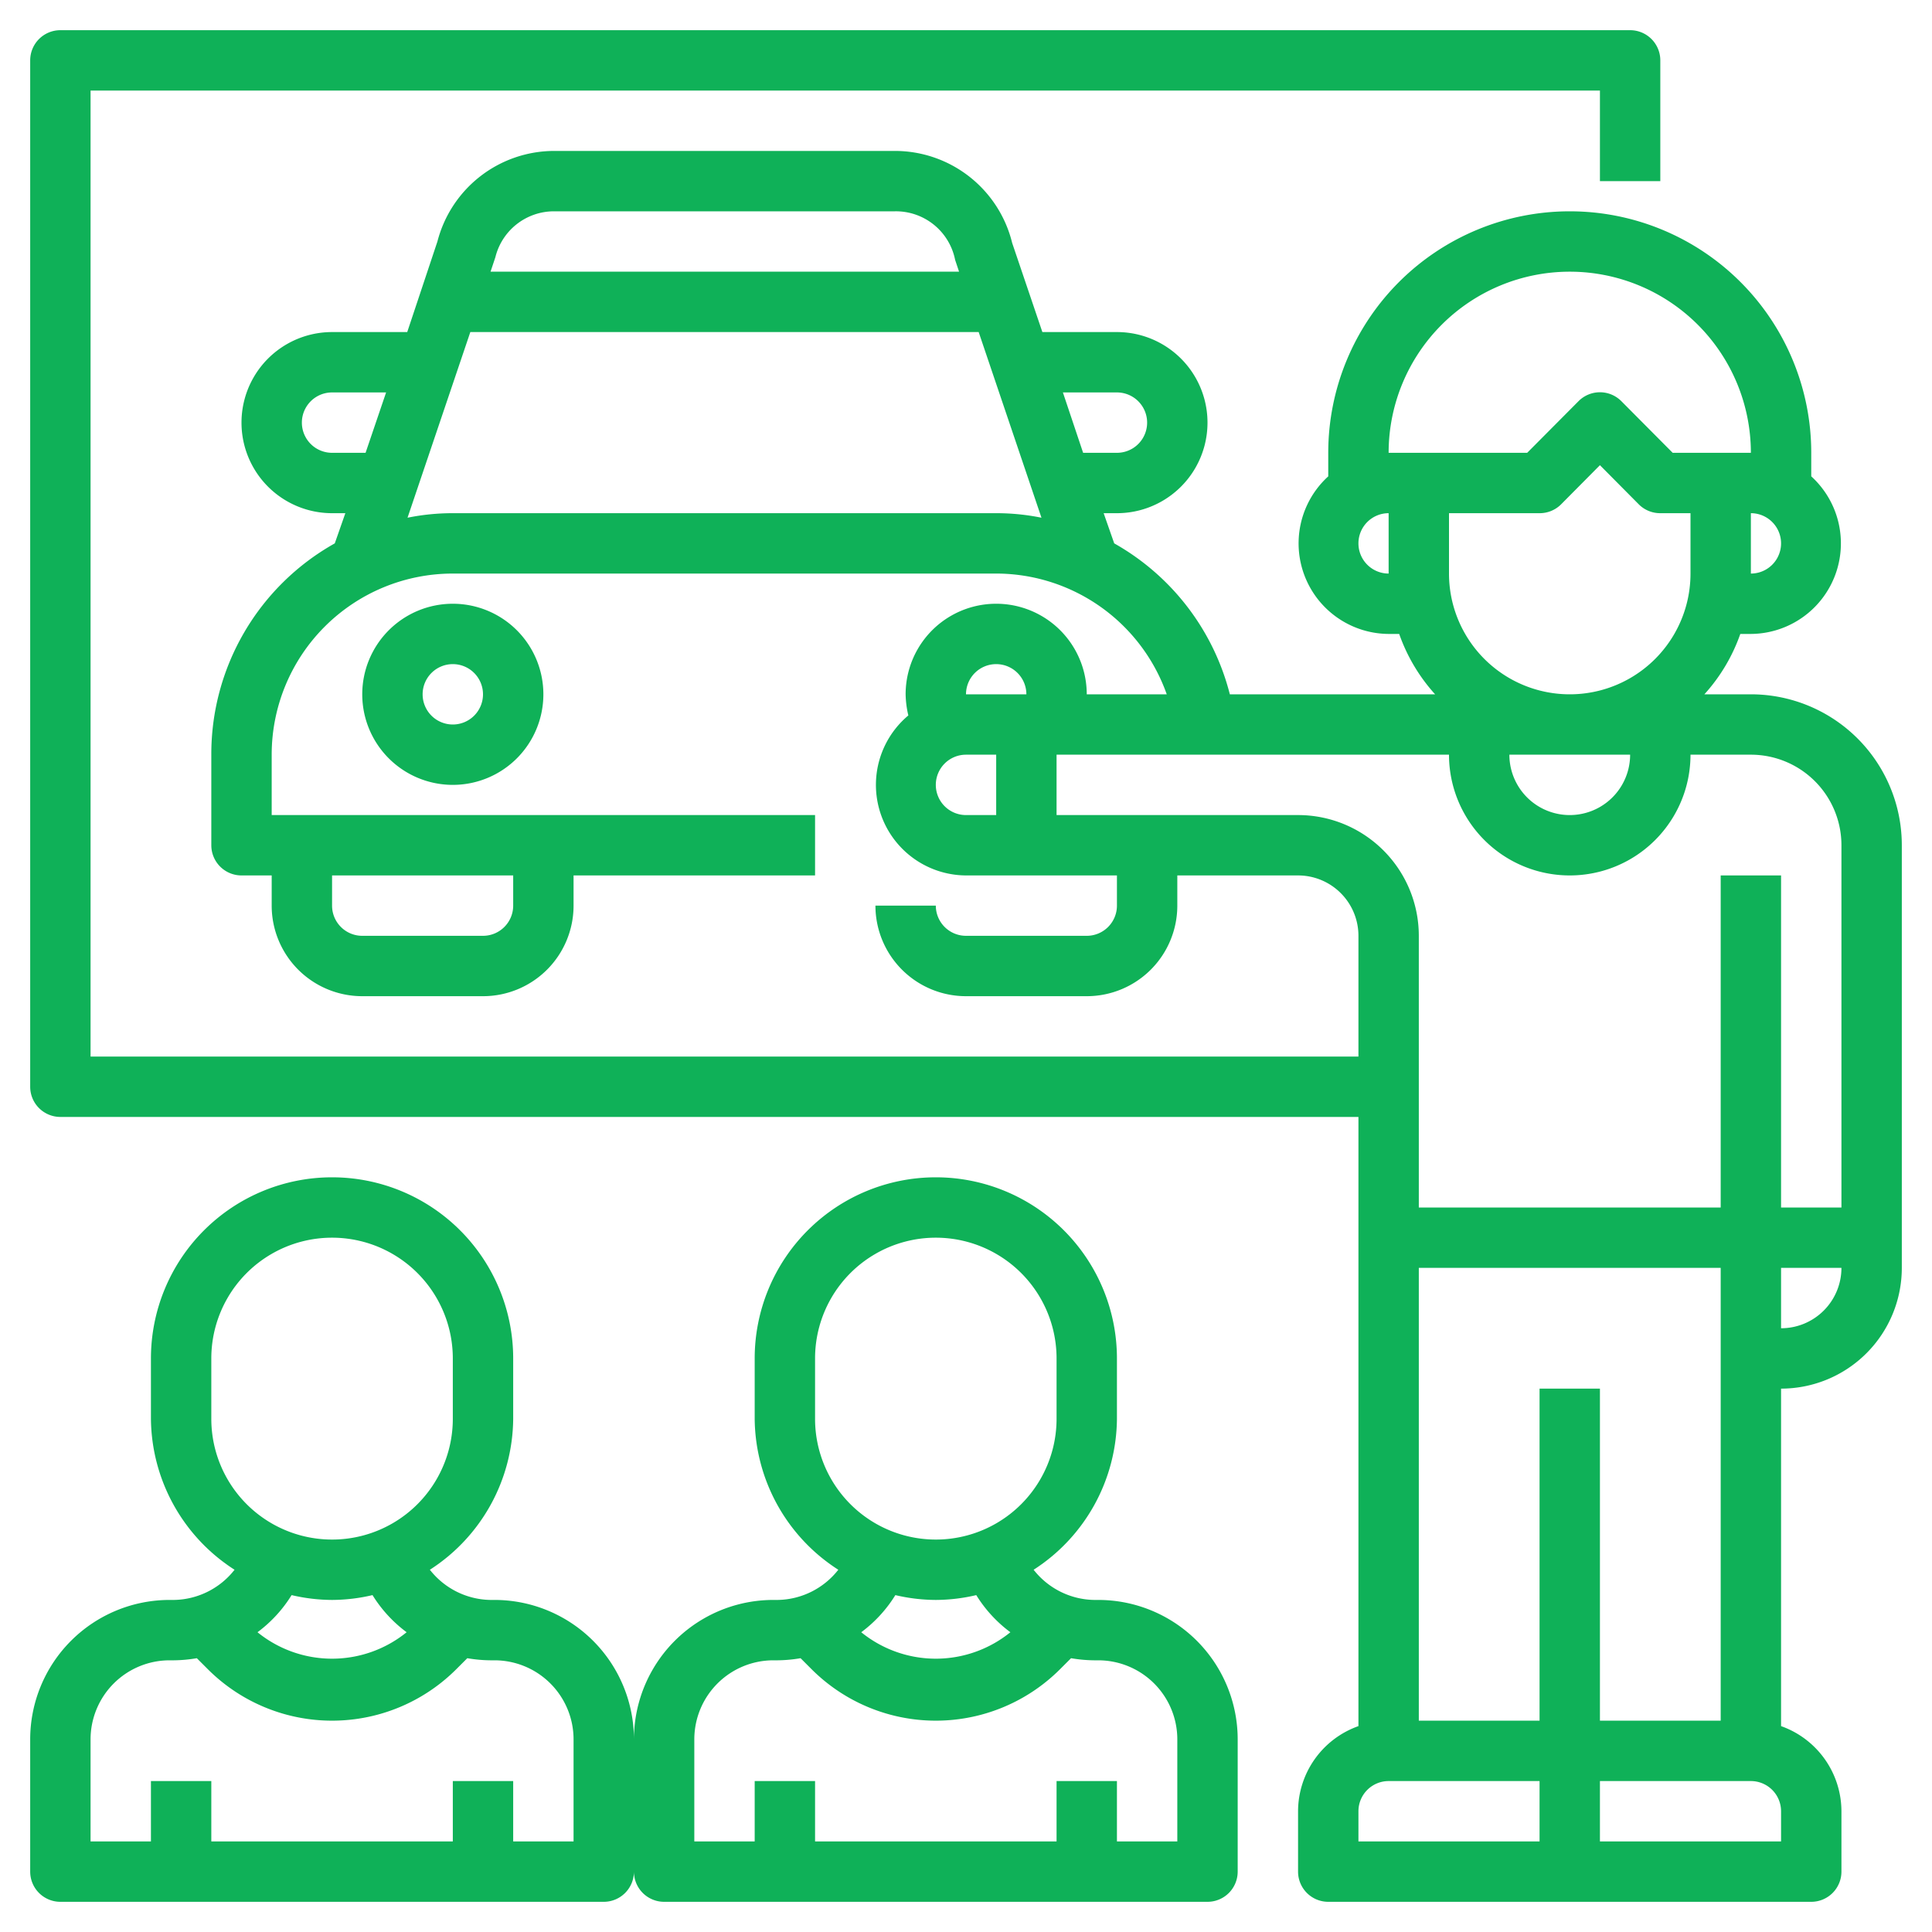 <?xml version="1.0" encoding="UTF-8"?> <svg xmlns="http://www.w3.org/2000/svg" xmlns:xlink="http://www.w3.org/1999/xlink" xmlns:svgjs="http://svgjs.com/svgjs" version="1.1" width="512" height="512" x="0" y="0" viewBox="0 0 64 64" style="enable-background:new 0 0 512 512" xml:space="preserve" class=""><g><g xmlns="http://www.w3.org/2000/svg" id="Layer_9" data-name="Layer 9"><path d="M12,23a3,3,0,1,0,3-3A3,3,0,0,0,12,23Zm4,0a1,1,0,1,1-1-1A1,1,0,0,1,16,23Z" fill="#0fb158" data-original="#000000"></path><path d="M36.38,53h-.14a2.6,2.6,0,0,1-2-1A6,6,0,0,0,37,47V45a6,6,0,0,0-12,0v2a6,6,0,0,0,2.77,5,2.6,2.6,0,0,1-2,1h-.14A4.62,4.62,0,0,0,21,57.62,4.62,4.62,0,0,0,16.38,53h-.14a2.6,2.6,0,0,1-2-1A6,6,0,0,0,17,47V45A6,6,0,0,0,5,45v2a6,6,0,0,0,2.77,5,2.6,2.6,0,0,1-2,1H5.62A4.62,4.62,0,0,0,1,57.62V62a1,1,0,0,0,1,1H20a1,1,0,0,0,1-1,1,1,0,0,0,1,1H40a1,1,0,0,0,1-1V57.62A4.62,4.62,0,0,0,36.38,53ZM7,45a4,4,0,0,1,8,0v2a4,4,0,0,1-8,0Zm4,8a5.92,5.92,0,0,0,1.34-.16,4.44,4.44,0,0,0,1.13,1.23,3.92,3.92,0,0,1-4.94,0,4.44,4.44,0,0,0,1.13-1.23A5.92,5.92,0,0,0,11,53Zm8,8H17V59H15v2H7V59H5v2H3V57.62A2.62,2.62,0,0,1,5.62,55h.14a4.77,4.77,0,0,0,.76-.07l.36.36a5.82,5.82,0,0,0,8.24,0l.36-.36a4.77,4.77,0,0,0,.76.07h.14A2.62,2.62,0,0,1,19,57.62Zm8-16a4,4,0,0,1,8,0v2a4,4,0,0,1-8,0Zm4,8a5.92,5.92,0,0,0,1.34-.16,4.44,4.44,0,0,0,1.13,1.23,3.92,3.92,0,0,1-4.94,0,4.44,4.44,0,0,0,1.13-1.23A5.92,5.92,0,0,0,31,53Zm8,8H37V59H35v2H27V59H25v2H23V57.62A2.62,2.62,0,0,1,25.62,55h.14a4.77,4.77,0,0,0,.76-.07l.36.36a5.82,5.82,0,0,0,8.24,0l.36-.36a4.77,4.77,0,0,0,.76.07h.14A2.62,2.62,0,0,1,39,57.62Z" fill="#0fb158" data-original="#000000"></path><path d="M58,23H56.46a5.87,5.87,0,0,0,1.19-2H58a3,3,0,0,0,2-5.22V15a8,8,0,0,0-16,0v.78A3,3,0,0,0,46,21h.35a5.87,5.87,0,0,0,1.19,2h-6.8a8,8,0,0,0-3.83-5l-.35-1H37a3,3,0,0,0,0-6H34.53l-1-2.95A4,4,0,0,0,29.64,5H18.36a4,4,0,0,0-3.87,3l-1,3H11a3,3,0,0,0,0,6h.44l-.35,1A8,8,0,0,0,7,25v3a1,1,0,0,0,1,1H9v1a3,3,0,0,0,3,3h4a3,3,0,0,0,3-3V29h8V27H9V25a6,6,0,0,1,6-6H33a6,6,0,0,1,5.65,4H36a3,3,0,0,0-6,0,3.27,3.27,0,0,0,.09.7A3,3,0,0,0,32,29h5v1a1,1,0,0,1-1,1H32a1,1,0,0,1-1-1H29a3,3,0,0,0,3,3h4a3,3,0,0,0,3-3V29h4a2,2,0,0,1,2,2v4H3V3H53V6h2V2a1,1,0,0,0-1-1H2A1,1,0,0,0,1,2V36a1,1,0,0,0,1,1H45V57.18A3,3,0,0,0,43,60v2a1,1,0,0,0,1,1H60a1,1,0,0,0,1-1V60a3,3,0,0,0-2-2.82V46a4,4,0,0,0,4-4V28A5,5,0,0,0,58,23ZM17,30a1,1,0,0,1-1,1H12a1,1,0,0,1-1-1V29h6ZM37,13a1,1,0,0,1,0,2H35.88l-.67-2ZM18.36,7H29.64a2,2,0,0,1,2,1.61l.13.39H16.25l.16-.48A2,2,0,0,1,18.36,7ZM11,15a1,1,0,0,1,0-2h1.79l-.68,2Zm4,2a7.48,7.48,0,0,0-1.5.15L15.58,11H32.42l2.08,6.15A7.48,7.48,0,0,0,33,17Zm39,8a2,2,0,0,1-4,0Zm4-6V17a1,1,0,0,1,0,2ZM45,18a1,1,0,0,1,1-1v2A1,1,0,0,1,45,18Zm1-3a6,6,0,0,1,12,0H55.41l-1.7-1.71a1,1,0,0,0-1.42,0L50.59,15H46Zm2,4V17h3a1,1,0,0,0,.71-.29L53,15.41l1.29,1.3A1,1,0,0,0,55,17h1v2a4,4,0,0,1-8,0ZM33,22a1,1,0,0,1,1,1H32A1,1,0,0,1,33,22Zm-2,4a1,1,0,0,1,1-1h1v2H32A1,1,0,0,1,31,26Zm12,1H35V25H48a4,4,0,0,0,8,0h2a3,3,0,0,1,3,3V40H59V29H57V40H47V31A4,4,0,0,0,43,27Zm8,34H45V60a1,1,0,0,1,1-1h5Zm0-15V57H47V42H57V57H53V46Zm8,15H53V59h5a1,1,0,0,1,1,1Zm0-17V42h2A2,2,0,0,1,59,44Z" fill="#0fb158" data-original="#000000"></path></g></g></svg> 